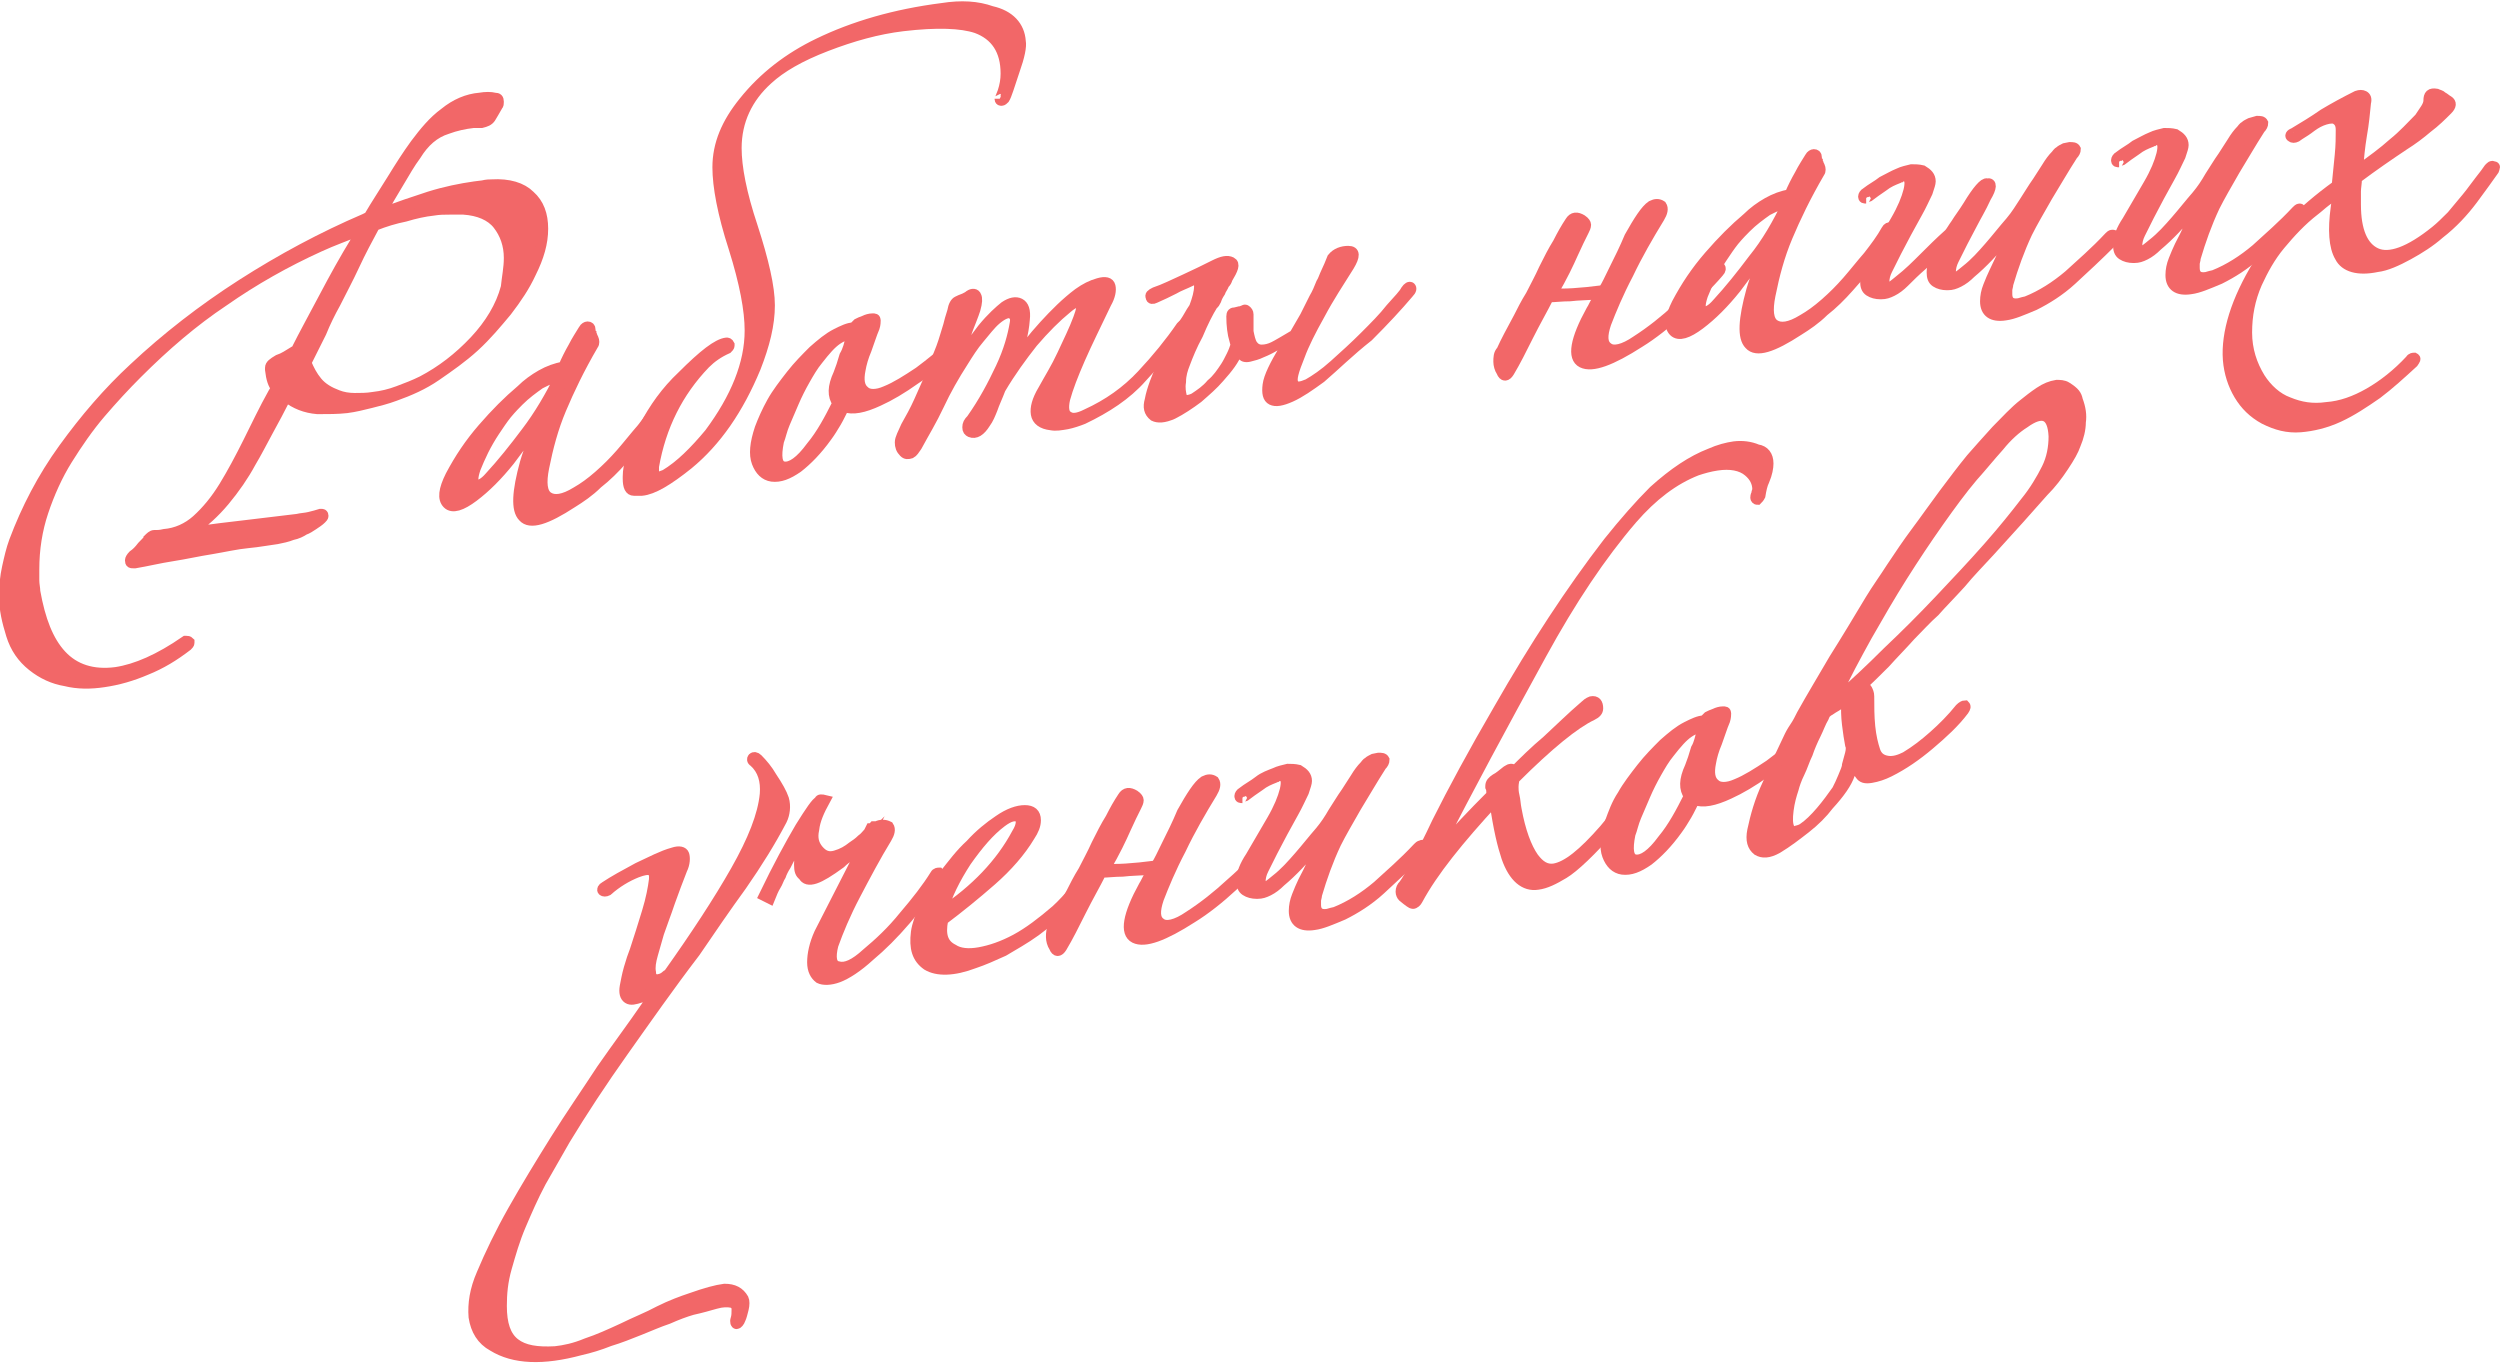 <?xml version="1.0" encoding="UTF-8"?> <!-- Generator: Adobe Illustrator 19.0.1, SVG Export Plug-In . SVG Version: 6.00 Build 0) --> <svg xmlns="http://www.w3.org/2000/svg" xmlns:xlink="http://www.w3.org/1999/xlink" id="Layer_1" x="0px" y="0px" viewBox="0 0 248.1 135.3" style="enable-background:new 0 0 248.1 135.3;" xml:space="preserve"> <style type="text/css"> .st0{fill:#F26768;stroke:#F26768;stroke-miterlimit:10;} .st1{fill:none;} </style> <g> <path class="st0" d="M53.9,22.7c0,1.4-0.4,2.8-1.2,4.4c-0.6,1.3-1.4,2.5-2.4,3.8c-1,1.2-2,2.4-3.2,3.5c-1.2,1.1-2.5,2-3.8,2.9 c-1.3,0.9-2.7,1.5-4.1,2c-0.8,0.3-1.6,0.5-2.4,0.7c-0.8,0.2-1.6,0.4-2.4,0.5c-0.9,0.1-1.8,0.1-2.9,0.1c-1.2-0.1-2.2-0.5-3.1-1.2 c-0.6,1.2-1.2,2.3-1.8,3.4s-1.1,2.1-1.7,3.1c-0.7,1.3-1.6,2.6-2.6,3.8c-1,1.2-2.1,2.2-3.2,2.9c-0.1,0.1-0.2,0.2-0.2,0.2l0.1,0 l0.1,0c1.9-0.3,3.7-0.5,5.4-0.7c1.7-0.2,3.4-0.4,5-0.6c0.4-0.1,0.8-0.1,1.2-0.2c0.4-0.1,0.8-0.2,1.1-0.3l0.1,0c0.1,0,0.2,0,0.2,0.2 c0,0.1-0.1,0.2-0.2,0.3c-0.2,0.2-0.5,0.4-0.8,0.6c-0.3,0.2-0.6,0.4-0.9,0.5c-0.3,0.2-0.7,0.4-1.2,0.5c-0.5,0.2-1,0.3-1.5,0.4 c-0.8,0.1-1.8,0.3-2.9,0.4s-2.4,0.4-3.6,0.6c-1.3,0.2-2.6,0.5-3.9,0.7c-1.3,0.2-2.5,0.5-3.7,0.7l-0.1,0c-0.3,0-0.4,0-0.4-0.3 c0-0.1,0.1-0.3,0.3-0.5c0.3-0.2,0.6-0.5,0.9-0.9c0.3-0.3,0.6-0.6,0.6-0.7c0.2-0.2,0.4-0.4,0.6-0.4l0.2,0c0.1,0,0.4,0,0.8-0.1 c1.2-0.1,2.3-0.6,3.2-1.4c1-0.9,1.9-2,2.7-3.3c0.8-1.3,1.6-2.8,2.4-4.4c0.8-1.6,1.6-3.3,2.5-4.9l0.3-0.5c-0.3-0.3-0.5-0.9-0.6-1.8 c0,0,0-0.1,0-0.1c0,0,0,0,0-0.1c0-0.3,0.3-0.5,0.8-0.8c0.6-0.2,1-0.5,1.5-0.8c0,0,0.1,0,0.1,0c0,0,0.1,0,0.1,0 c0.9-1.8,1.9-3.6,2.9-5.5c1-1.9,2-3.7,3.1-5.5l0.6-1.1c-1.5,0.6-2.9,1.1-4.2,1.7c-3.3,1.5-6.5,3.3-9.5,5.4c-3,2-5.8,4.4-8.6,7.2 c-1.2,1.2-2.4,2.5-3.6,3.9c-1.2,1.4-2.3,3-3.3,4.6c-1,1.6-1.8,3.4-2.4,5.2c-0.6,1.8-0.9,3.7-0.9,5.7c0,0.3,0,0.7,0,1.1 c0,0.4,0.1,0.8,0.1,1.1C4,61.5,4.8,63.6,6.1,65c1.3,1.4,3.1,2,5.4,1.7c2-0.3,4.3-1.3,6.9-3.1l0.1,0c0.1,0,0.2,0,0.3,0.1v0.1 c0,0.1-0.1,0.2-0.2,0.3c-1.3,1-2.6,1.8-4.1,2.4c-1.4,0.6-2.8,1-4.2,1.2c-1.3,0.2-2.6,0.2-3.8-0.1c-1.2-0.2-2.3-0.7-3.3-1.5 c-1-0.8-1.7-1.8-2.1-3.1s-0.7-2.5-0.7-3.9c0-0.9,0.1-1.9,0.3-2.8c0.2-0.9,0.4-1.8,0.7-2.6c1.2-3.2,2.8-6.3,4.9-9.2 c2.1-2.9,4.4-5.6,7-8c3.2-3,6.8-5.8,10.7-8.3c3.9-2.5,8-4.7,12.2-6.5l0.4-0.2c0.7-1.2,1.5-2.4,2.3-3.7c0.8-1.3,1.5-2.4,2.3-3.5 c0.9-1.2,1.8-2.3,2.9-3.1c1.1-0.9,2.3-1.4,3.5-1.5c0.6-0.1,1.1-0.1,1.5,0c0.3,0,0.4,0.1,0.4,0.4c0,0.2,0,0.3-0.1,0.4 c-0.3,0.5-0.5,0.9-0.7,1.2c-0.2,0.3-0.5,0.4-0.9,0.5l-0.2,0L47,12.2c-0.9,0.1-1.8,0.3-2.6,0.6c-1.3,0.4-2.3,1.3-3.1,2.6 c-0.6,0.8-1.1,1.7-1.7,2.7c-0.6,1-1.2,2-1.8,3.1c1.7-0.7,3.3-1.2,4.8-1.7c1.6-0.5,3.1-0.8,4.5-1l0.8-0.1c0.4-0.1,0.7-0.1,0.9-0.1 c1.7-0.1,3,0.3,3.8,1.1C53.5,20.2,53.9,21.3,53.9,22.7z M50.5,25.6c0-1.3-0.4-2.4-1.1-3.3c-0.7-0.9-1.9-1.4-3.4-1.5 c-0.5,0-1,0-1.4,0c-0.5,0-1,0-1.6,0.1c-0.9,0.1-1.8,0.3-2.8,0.6c-1,0.2-2,0.5-3,0.9c-0.7,1.3-1.4,2.6-2,3.9 c-0.6,1.3-1.3,2.6-1.9,3.8c-0.5,0.9-1,1.9-1.4,2.9c-0.5,1-1,2-1.5,3c0.3,0.7,0.6,1.3,1.1,1.9c0.5,0.6,1.2,1,2,1.3 c0.5,0.2,1.1,0.3,1.7,0.3c0.6,0,1.2,0,1.8-0.1c0.9-0.1,1.7-0.3,2.5-0.6c0.8-0.3,1.6-0.6,2.4-1c1.9-1,3.6-2.3,5.2-4 c1.5-1.6,2.6-3.4,3.1-5.3C50.3,27.5,50.5,26.6,50.5,25.6z"></path> <path class="st0" d="M66.1,40.2c-0.6,0.9-1.2,1.7-2,2.7c-0.7,0.9-1.5,1.8-2.3,2.7c-0.8,0.9-1.6,1.7-2.5,2.4 c-0.8,0.8-1.7,1.4-2.5,1.9c-2.6,1.7-4.2,2.2-4.9,1.4c-0.7-0.7-0.6-2.5,0.2-5.4c0.2-0.7,0.5-1.5,0.8-2.3c0.3-0.8,0.7-1.6,1.1-2.6 c-1.1,1.7-2.3,3.2-3.4,4.7c-1.2,1.5-2.4,2.7-3.6,3.6c-1.2,0.9-2.1,1.2-2.6,0.7c-0.5-0.5-0.4-1.4,0.3-2.8c0.9-1.7,1.9-3.2,3.2-4.7 c1.3-1.5,2.5-2.7,3.8-3.8c0.6-0.6,1.3-1.1,2-1.5c0.7-0.4,1.5-0.7,2.2-0.8c0.3-0.7,0.6-1.3,1-2c0.3-0.6,0.7-1.2,1-1.7 c0.1-0.2,0.3-0.3,0.4-0.3c0.2,0,0.3,0.1,0.3,0.3c0,0.2,0,0.3,0.1,0.4c0,0.1,0.1,0.2,0.1,0.3l0.1,0.2c0.1,0.2,0.1,0.5,0,0.6 c-1.4,2.4-2.4,4.5-3.2,6.4s-1.3,3.8-1.7,5.8c-0.3,1.5-0.2,2.5,0.4,2.9c0.6,0.4,1.5,0.3,2.8-0.5c0.7-0.4,1.4-0.9,2.2-1.6 c0.8-0.7,1.5-1.4,2.2-2.2c0.7-0.8,1.4-1.7,2.1-2.5c0.7-0.9,1.3-1.7,1.8-2.6c0.1-0.2,0.3-0.3,0.4-0.2C66.2,39.9,66.2,40,66.1,40.2z M55.6,37.3c-0.6,0.1-1.2,0.4-2,0.8c-0.7,0.5-1.4,1-2.1,1.7c-0.3,0.3-0.7,0.7-1.2,1.3c-0.4,0.5-0.8,1.1-1.2,1.7 c-0.4,0.6-0.8,1.3-1.1,1.9c-0.3,0.6-0.6,1.3-0.8,1.8c-0.3,0.9-0.3,1.4,0,1.6c0.3,0.1,0.8-0.1,1.4-0.8c1.2-1.3,2.4-2.8,3.6-4.4 C53.5,41.2,54.6,39.3,55.6,37.3z"></path> <path class="st0" d="M101.3,4.1c0.1,0.5-0.1,1.5-0.6,2.9c-0.5,1.5-0.8,2.5-1,2.8c-0.1,0.1-0.2,0.2-0.3,0.2c-0.1,0-0.2,0-0.2-0.2 c0,0.1,0.1-0.2,0.3-0.7c0.2-0.6,0.3-1.2,0.3-1.8c0-2.3-1-3.8-2.9-4.5c-1.5-0.5-3.9-0.6-7.3-0.2c-2.5,0.3-5,1-7.6,2 c-2.6,1-4.5,2.1-5.8,3.3c-2,1.8-3.1,4.1-3.1,6.8c0,1.9,0.5,4.5,1.6,7.8c1.1,3.4,1.7,6,1.7,7.8c0,1.9-0.5,3.9-1.4,6.2 c-1.7,4.1-3.9,7.3-6.7,9.6c-2,1.6-3.5,2.5-4.6,2.6c-0.2,0-0.4,0-0.8,0c-0.4,0-0.6-0.4-0.6-1.2v-0.2c0-1.2,0.5-2.8,1.6-4.9 c1-1.9,2.2-3.6,3.8-5.1c2.1-2.1,3.5-3.2,4.4-3.3c0.1,0,0.2,0,0.3,0.2v0.1c0,0.1-0.1,0.2-0.2,0.3c-0.9,0.4-1.6,0.9-2.2,1.5 c-2.7,2.8-4.4,6.2-5.1,10.2v0.4c0,0.5,0.2,0.7,0.5,0.6c0.1,0,0.3-0.1,0.6-0.2c1.5-0.9,2.9-2.3,4.4-4.1c2.6-3.5,4-6.9,4-10.2 c0-2-0.5-4.7-1.6-8.2c-1.1-3.4-1.6-6.1-1.6-8c0-2.3,0.9-4.4,2.6-6.5c2-2.5,4.5-4.4,7.4-5.8c3.5-1.7,7.6-2.9,12.3-3.5 c1.9-0.3,3.5-0.2,4.9,0.3C100.2,1.5,101.2,2.6,101.3,4.1z"></path> <path class="st0" d="M94.3,34.9c-0.9,0.9-2,1.8-3.4,2.7c-1.4,1-2.6,1.7-3.7,2.2c-1.5,0.7-2.6,0.9-3.4,0.6c-0.3,0.5-0.5,1-0.8,1.5 c-0.3,0.5-0.6,1-0.9,1.4c-1,1.4-2,2.4-2.9,3.1c-1,0.7-1.8,1-2.6,0.9c-0.7-0.1-1.2-0.6-1.5-1.4c-0.3-0.8-0.2-1.9,0.3-3.4 c0.3-0.8,0.7-1.7,1.2-2.6c0.5-0.9,1.2-1.8,1.9-2.7c0.7-0.9,1.5-1.7,2.2-2.4c0.8-0.7,1.5-1.3,2.3-1.7c0.6-0.3,1.2-0.6,1.7-0.6 c0.1-0.1,0.2-0.2,0.2-0.2c0.1-0.1,0.1-0.1,0.2-0.2c0.2-0.1,0.4-0.2,0.7-0.3c0.2-0.1,0.5-0.2,0.8-0.2c0.2,0,0.3,0,0.3,0.2 c0,0.1,0,0.4-0.1,0.7c-0.3,0.7-0.5,1.4-0.8,2.2c-0.3,0.7-0.5,1.4-0.6,2c-0.2,1-0.1,1.7,0.4,2.1c0.4,0.4,1.2,0.4,2.1,0 c1-0.4,2.1-1.1,3.3-1.9c1.2-0.9,2.2-1.7,3-2.5c0.2-0.2,0.4-0.3,0.4-0.1C94.5,34.6,94.5,34.7,94.3,34.9z M84.4,33.5 c-0.3-0.3-0.7-0.2-1.3,0.2c-0.6,0.4-1.2,1.1-1.9,2c-0.5,0.6-0.9,1.3-1.3,2c-0.4,0.7-0.8,1.5-1.1,2.2c-0.3,0.7-0.6,1.4-0.9,2.1 c-0.3,0.7-0.4,1.3-0.6,1.8c-0.3,1.5-0.2,2.4,0.5,2.5c0.7,0.1,1.6-0.5,2.7-2c1-1.2,1.8-2.7,2.6-4.3c-0.5-0.7-0.5-1.6,0.1-2.9 c0.2-0.5,0.4-1.1,0.6-1.8C84.1,34.8,84.3,34.1,84.4,33.5z"></path> <path class="st0" d="M117.4,32.6c-1.2,1.6-2.6,3.3-4.1,4.9c-1.5,1.7-3.5,3-5.8,4.1c-0.5,0.2-1.1,0.4-1.6,0.5 c-0.6,0.1-1.1,0.2-1.6,0.1c-0.9-0.1-1.4-0.5-1.5-1.1c-0.1-0.6,0.1-1.4,0.7-2.4c0.6-1.1,1.3-2.2,1.9-3.5c0.6-1.3,1.2-2.5,1.6-3.6 c0.3-0.8,0.4-1.3,0.2-1.5c-0.2-0.2-0.6-0.1-1.3,0.5c-1.1,0.9-2.2,2-3.4,3.4c-1.1,1.4-2.2,2.9-3.2,4.6c-0.3,0.8-0.6,1.4-0.8,2 c-0.2,0.5-0.4,1-0.7,1.4c-0.5,0.8-1,1.1-1.5,0.9c-0.2-0.1-0.3-0.2-0.3-0.5c0-0.3,0.1-0.5,0.4-0.8c1.2-1.7,2.1-3.4,2.9-5.1 c0.8-1.7,1.2-3.2,1.4-4.4c0.1-0.5,0-0.8-0.4-1c-0.3-0.1-0.8,0.1-1.4,0.6c-0.6,0.5-1.1,1.2-1.7,1.9c-0.6,0.7-1.1,1.5-1.6,2.3 c-0.9,1.4-1.7,2.8-2.4,4.3c-0.7,1.5-1.5,2.8-2.2,4.1c-0.2,0.3-0.4,0.6-0.6,0.7c-0.3,0.1-0.5,0.1-0.7-0.1c-0.3-0.3-0.4-0.6-0.4-1 c0-0.4,0.3-0.9,0.6-1.6c0.4-0.7,0.9-1.6,1.3-2.5c0.4-0.9,0.8-1.8,1.2-2.7c0.3-0.9,0.7-1.8,1-2.6c0.3-0.8,0.5-1.6,0.7-2.2 c0.1-0.4,0.2-0.8,0.4-1.4c0.1-0.6,0.3-0.9,0.5-1c0.2-0.1,0.4-0.2,0.7-0.3c0.2-0.1,0.4-0.2,0.5-0.3c0.3-0.2,0.6-0.2,0.7,0.1 c0.1,0.2,0.1,0.6-0.1,1.3c-0.1,0.3-0.2,0.6-0.4,1.1c-0.2,0.5-0.4,1-0.6,1.6c-0.2,0.6-0.4,1.1-0.6,1.7c-0.2,0.6-0.4,1.1-0.6,1.6 c1-1.6,2-2.9,2.9-4.1c0.9-1.1,1.7-1.8,2.2-2.2c0.6-0.4,1.1-0.5,1.5-0.3c0.4,0.2,0.6,0.7,0.5,1.6c-0.1,1.4-0.5,2.9-1.2,4.5 c1-1.4,2-2.7,3.1-3.9c1.1-1.2,2.2-2.3,3.4-3.2c0.7-0.5,1.3-0.8,2-1c0.7-0.2,1.1-0.1,1.2,0.3c0.1,0.4,0,1-0.4,1.7 c-1,2.1-1.9,3.9-2.6,5.5c-0.7,1.6-1.2,2.9-1.5,4c-0.2,0.9-0.1,1.5,0.3,1.7c0.4,0.3,1,0.2,1.8-0.2c2.2-1,4-2.3,5.5-3.9 c1.5-1.6,2.8-3.2,3.9-4.8c0.2-0.2,0.3-0.3,0.4-0.2C117.6,32.2,117.6,32.4,117.4,32.6z"></path> <path class="st0" d="M131.1,37.5c-1.1,0.8-2.1,1.5-3,1.9c-0.9,0.4-1.5,0.5-1.9,0.3s-0.5-0.7-0.4-1.5c0.1-0.8,0.7-2,1.6-3.5 c0.1-0.2,0.2-0.4,0.3-0.6c0.1-0.2,0.2-0.4,0.3-0.6c-0.5,0.3-0.9,0.5-1.4,0.8c-0.5,0.3-0.9,0.5-1.4,0.7c-0.4,0.2-0.8,0.3-1.2,0.4 c-0.4,0.1-0.7,0-0.7-0.2l-0.3-0.2c-0.1-0.1-0.1-0.1-0.2-0.1c-0.3,0.8-0.9,1.6-1.8,2.6c-0.6,0.7-1.3,1.3-2.1,2 c-0.8,0.6-1.7,1.2-2.5,1.6c-0.9,0.4-1.5,0.4-1.9,0.2c-0.5-0.4-0.6-0.9-0.4-1.6c0.2-1.1,0.7-2.3,1.3-3.7c0.7-1.4,1.4-2.7,2.1-3.9 c0.2-0.3,0.4-0.6,0.5-0.8c0.1-0.2,0.3-0.5,0.5-0.8c0.3-0.8,0.5-1.5,0.5-2.1s-0.3-0.8-0.8-0.5c-0.6,0.3-1.2,0.5-1.7,0.8 c-0.6,0.3-1.2,0.6-1.9,0.9c-0.2,0.1-0.4,0.1-0.4-0.1c-0.1-0.2,0-0.3,0.4-0.5c0.9-0.3,1.9-0.8,3-1.3c1.1-0.5,2.1-1,2.9-1.4 c0.8-0.4,1.3-0.5,1.7-0.3c0.4,0.2,0.2,0.7-0.4,1.7c0,0.1-0.1,0.3-0.3,0.5c-0.1,0.3-0.3,0.5-0.4,0.8c-0.2,0.3-0.3,0.5-0.4,0.8 c-0.1,0.2-0.2,0.4-0.3,0.4c-0.5,0.8-1,1.8-1.5,3c-0.6,1.1-1,2.1-1.3,2.9c-0.2,0.5-0.4,1.1-0.4,1.8c-0.1,0.6,0,1.1,0.1,1.5 c0.1,0.2,0.2,0.3,0.5,0.3c0.2,0,0.5-0.1,0.7-0.2c0.6-0.4,1.2-0.8,1.7-1.4c0.6-0.5,1-1.1,1.4-1.7c0.2-0.3,0.4-0.7,0.6-1.1 c0.2-0.4,0.3-0.7,0.4-1c0,0,0-0.1,0-0.1c0,0,0-0.1,0-0.1V34c0-0.1,0-0.2-0.1-0.2c-0.2-0.7-0.3-1.5-0.3-2.4c0-0.3,0.1-0.4,0.4-0.4 l0.4-0.1c0.2,0,0.3-0.1,0.4-0.1c0.1-0.1,0.2-0.1,0.3,0c0.1,0.1,0.2,0.2,0.2,0.4c0,0.6,0,1.2,0,1.7c0.1,0.5,0.2,1,0.4,1.3 c0.2,0.3,0.5,0.5,0.9,0.5c0.4,0,0.8-0.1,1.2-0.3c0.8-0.4,1.4-0.8,2-1.1l1.1-1.9c0.3-0.6,0.6-1.2,0.9-1.8c0.3-0.5,0.5-1,0.7-1.5 c0.2-0.3,0.3-0.7,0.5-1.1c0.2-0.4,0.4-0.9,0.6-1.4c0.4-0.5,1-0.7,1.6-0.7c0.7,0,0.7,0.5,0.1,1.5c-1,1.6-2,3.1-2.9,4.8 c-0.9,1.6-1.6,3-2,4.1c-0.6,1.5-0.9,2.4-0.6,2.8c0.2,0.4,0.7,0.3,1.4,0c0.7-0.4,1.6-1,2.6-1.9c1-0.9,2-1.8,3-2.8 c1-1,1.9-1.9,2.6-2.8c0.8-0.9,1.3-1.4,1.5-1.8c0.2-0.3,0.4-0.4,0.5-0.3c0.1,0.1,0.1,0.3-0.2,0.6c-1.1,1.3-2.4,2.7-4,4.3 C133.9,34.9,132.5,36.3,131.1,37.5z"></path> <path class="st0" d="M158.8,29.2c-1.2,0.1-2.2,0.1-3,0.2c-0.8,0-1.5,0.1-2.1,0.1c-0.6,1.2-1.3,2.4-2,3.8c-0.7,1.4-1.3,2.6-1.9,3.6 c-0.3,0.5-0.6,0.5-0.8,0c-0.2-0.3-0.3-0.7-0.3-1c0-0.4,0-0.8,0.3-1.1c0.4-0.9,1-2,1.7-3.3c0.3-0.6,0.7-1.4,1.2-2.2 c0.4-0.8,0.9-1.7,1.3-2.6c0.5-1,0.9-1.8,1.4-2.6c0.4-0.8,0.8-1.5,1.2-2.1c0.3-0.5,0.7-0.5,1.2-0.2c0.3,0.2,0.4,0.4,0.4,0.5 c0,0.2-0.1,0.4-0.2,0.6c-0.3,0.6-0.7,1.4-1.1,2.3c-0.4,0.9-1,2.2-2,3.9c1,0.1,2.7,0,5-0.3c0.3-0.4,0.6-1.1,1.1-2.1 c0.5-1,1-2,1.5-3.2c0.9-1.6,1.6-2.7,2.2-3.1c0.4-0.2,0.7-0.2,1,0c0.2,0.3,0.1,0.7-0.2,1.2c-1.1,1.8-2.2,3.7-3.1,5.6 c-1,1.9-1.7,3.6-2.2,4.9c-0.4,1.2-0.4,2,0.2,2.4c0.5,0.4,1.5,0.2,2.8-0.7c1.4-0.9,2.8-2,4.2-3.3c1.5-1.3,2.7-2.6,3.7-3.8 c0.2-0.2,0.3-0.2,0.4-0.2c0.1,0.1,0.1,0.3-0.1,0.5c-1.1,1.3-2.4,2.5-3.8,3.8c-1.4,1.3-2.8,2.4-4.1,3.2c-2.8,1.8-4.7,2.5-5.7,2 c-1-0.5-0.7-2.3,0.9-5.2c0.2-0.3,0.3-0.6,0.5-0.9C158.5,29.6,158.7,29.4,158.8,29.2z"></path> <path class="st0" d="M187.8,23.1c-0.6,0.9-1.2,1.7-2,2.7c-0.7,0.9-1.5,1.8-2.3,2.7c-0.8,0.9-1.6,1.7-2.5,2.4 c-0.8,0.8-1.7,1.4-2.5,1.9c-2.6,1.7-4.2,2.2-4.9,1.4c-0.7-0.7-0.6-2.5,0.2-5.4c0.2-0.7,0.5-1.5,0.8-2.3c0.3-0.8,0.7-1.6,1.1-2.6 c-1.1,1.7-2.3,3.2-3.4,4.7c-1.2,1.5-2.4,2.7-3.6,3.6c-1.2,0.9-2.1,1.2-2.6,0.7c-0.5-0.5-0.4-1.4,0.3-2.8c0.9-1.7,1.9-3.2,3.2-4.7 c1.3-1.5,2.5-2.7,3.8-3.8c0.6-0.6,1.3-1.1,2-1.5c0.7-0.4,1.5-0.7,2.2-0.8c0.3-0.7,0.6-1.3,1-2c0.3-0.6,0.7-1.2,1-1.7 c0.1-0.2,0.3-0.3,0.4-0.3c0.2,0,0.3,0.1,0.3,0.3c0,0.2,0,0.3,0.1,0.4c0,0.1,0.1,0.2,0.1,0.3l0.1,0.2c0.1,0.2,0.1,0.5,0,0.6 c-1.4,2.4-2.4,4.5-3.2,6.4c-0.8,1.9-1.3,3.8-1.7,5.8c-0.3,1.5-0.2,2.5,0.4,2.9c0.6,0.4,1.5,0.3,2.8-0.5c0.7-0.4,1.4-0.9,2.2-1.6 c0.8-0.7,1.5-1.4,2.2-2.2c0.7-0.8,1.4-1.7,2.1-2.5c0.7-0.9,1.3-1.7,1.8-2.6c0.1-0.2,0.3-0.3,0.4-0.2 C187.9,22.8,187.9,22.9,187.8,23.1z M177.4,20.1c-0.6,0.1-1.2,0.4-2,0.8c-0.7,0.5-1.4,1-2.1,1.7c-0.3,0.3-0.7,0.7-1.2,1.3 c-0.4,0.5-0.8,1.1-1.2,1.7c-0.4,0.6-0.8,1.3-1.1,1.9c-0.3,0.6-0.6,1.3-0.8,1.8c-0.3,0.9-0.3,1.4,0,1.6c0.3,0.1,0.8-0.1,1.4-0.8 c1.2-1.3,2.4-2.8,3.6-4.4C175.3,24.1,176.4,22.2,177.4,20.1z"></path> <path class="st0" d="M197.2,18.2c0.5-0.1,0.5,0.4-0.1,1.4c-0.5,1.1-1,1.9-1.3,2.5c-0.3,0.6-0.7,1.3-1,1.9c-0.3,0.6-0.6,1.2-0.9,1.8 c-0.2,0.4-0.3,0.8-0.3,1.2c0,0.3,0.1,0.5,0.4,0.5c0.3,0,0.6-0.3,1.1-0.7c0.9-0.7,1.6-1.5,2.3-2.3c0.7-0.8,1.4-1.7,2.1-2.5 c0.6-0.7,1-1.4,1.4-2c0.4-0.6,0.8-1.3,1.3-2c0.3-0.5,0.6-0.9,0.9-1.4c0.3-0.5,0.6-0.9,0.9-1.2c0.1-0.1,0.2-0.3,0.4-0.4 c0.1-0.1,0.3-0.2,0.5-0.3l0.5-0.1c0.3,0,0.5,0,0.6,0.2c0,0.2-0.1,0.4-0.3,0.6c-0.9,1.4-1.7,2.8-2.5,4.1c-0.8,1.4-1.5,2.6-2,3.6 c-0.8,1.7-1.4,3.4-1.9,5.1c0,0.2-0.1,0.4-0.1,0.6c0,0.2,0,0.3,0,0.4c0,0.7,0.4,1,1.1,0.9c0.1,0,0.3-0.1,0.8-0.2 c1.5-0.6,2.9-1.5,4.2-2.6c1.2-1.1,2.6-2.3,4-3.8c0.1-0.1,0.2-0.2,0.3-0.2c0.2,0,0.3,0,0.3,0.2s-0.1,0.3-0.2,0.4 c-1.5,1.5-2.9,2.8-4.1,3.9c-1.2,1.1-2.5,1.9-3.7,2.5c-1.2,0.5-2.1,0.9-2.9,1c-1.3,0.2-2-0.3-2-1.4c0-0.5,0.1-1,0.3-1.5 c0.2-0.5,0.4-1,0.6-1.4c0.3-0.6,0.6-1.3,0.9-1.9c0.3-0.6,0.5-1.1,0.7-1.4c0-0.1,0-0.1,0-0.2c0,0,0-0.1,0-0.1c0-0.1,0-0.1-0.1-0.1 c-0.1,0-0.3,0.1-0.4,0.3c-1.1,1.3-2.2,2.5-3.4,3.5c-0.4,0.4-0.8,0.7-1.2,0.9s-0.7,0.3-1.1,0.3l-0.1,0c-0.4,0-0.8-0.1-1.1-0.3 c-0.3-0.2-0.4-0.5-0.4-1V27c0-0.6,0.3-1.4,0.9-2.3c0.2-0.2,0.3-0.4,0.4-0.6c-0.8,0.8-1.5,1.6-2.2,2.2c-0.7,0.6-1.3,1.2-1.8,1.7 c-0.4,0.4-0.8,0.7-1.2,0.9c-0.4,0.2-0.7,0.3-1.1,0.3l-0.1,0c-0.4,0-0.8-0.1-1.1-0.3c-0.3-0.2-0.4-0.5-0.4-1v-0.1 c0-0.6,0.3-1.4,0.9-2.3c0.7-1.2,1.4-2.4,2.1-3.6c0.7-1.2,1.1-2.2,1.3-3c0.1-0.4,0.1-0.7,0.1-0.7c0-0.5-0.2-0.7-0.7-0.7 c-0.1,0-0.1,0-0.2,0.1c0,0-0.1,0-0.2,0.1c-0.5,0.2-1,0.4-1.5,0.8c-0.6,0.4-1,0.7-1.4,1c-0.3,0.1-0.4,0.2-0.3,0.2 c-0.2,0-0.3,0-0.3-0.2c0-0.1,0.1-0.3,0.3-0.4c0.5-0.4,1.1-0.7,1.6-1.1c0.6-0.3,1.1-0.6,1.6-0.8c0.4-0.2,0.9-0.3,1.3-0.4 c0.3,0,0.7,0,1.1,0.1c0.5,0.3,0.8,0.6,0.8,1.1c0,0.2-0.1,0.5-0.3,1.1c-0.3,0.6-0.6,1.3-1,2c-0.4,0.7-0.7,1.3-1.1,2 c-0.3,0.6-0.7,1.3-1,1.9c-0.3,0.6-0.6,1.2-0.9,1.8c-0.2,0.4-0.3,0.8-0.3,1.2c0,0.3,0.1,0.5,0.4,0.5c0.3,0,0.6-0.3,1.1-0.7 c0.9-0.7,1.7-1.5,2.4-2.2c0.8-0.8,1.6-1.6,2.5-2.4c0.2-0.2,0.4-0.6,0.7-1c0.3-0.5,0.7-1,1.2-1.8C196.2,18.9,196.9,18.1,197.2,18.2z "></path> <path class="st0" d="M228.3,20.9c0,0.1-0.1,0.3-0.2,0.4c-1.5,1.5-2.9,2.8-4.1,3.9c-1.2,1.1-2.5,1.9-3.7,2.5c-1.2,0.5-2.1,0.9-2.9,1 c-1.3,0.2-2-0.3-2-1.4c0-0.5,0.1-1,0.3-1.5c0.2-0.5,0.4-1,0.6-1.4c0.3-0.6,0.7-1.3,0.9-1.9c0.3-0.6,0.5-1.1,0.7-1.4 c0-0.1,0-0.1,0-0.2c0,0,0-0.1,0-0.1c0-0.1,0-0.1-0.1-0.1c-0.1,0-0.2,0.1-0.3,0.2c-1.1,1.3-2.2,2.5-3.4,3.5 c-0.4,0.4-0.8,0.7-1.2,0.9c-0.4,0.2-0.7,0.3-1.1,0.3l-0.1,0c-0.4,0-0.8-0.1-1.1-0.3c-0.3-0.2-0.4-0.5-0.4-1v-0.1 c0-0.6,0.3-1.4,0.9-2.3c0.7-1.2,1.4-2.4,2.1-3.6c0.7-1.2,1.1-2.2,1.3-3c0.1-0.4,0.1-0.7,0.1-0.7c0-0.5-0.2-0.7-0.7-0.7 c-0.1,0-0.1,0-0.2,0.1c0,0-0.1,0-0.2,0.1c-0.5,0.2-1,0.4-1.5,0.8c-0.6,0.4-1,0.7-1.4,1c-0.3,0.1-0.4,0.2-0.3,0.2 c-0.2,0-0.3,0-0.3-0.2c0-0.1,0.1-0.3,0.3-0.4c0.5-0.4,1.1-0.7,1.6-1.1c0.6-0.3,1.1-0.6,1.6-0.8c0.4-0.2,0.9-0.3,1.3-0.4 c0.3,0,0.7,0,1.1,0.1c0.5,0.3,0.8,0.6,0.8,1.1c0,0.2-0.1,0.5-0.3,1.1c-0.3,0.6-0.6,1.3-1,2c-0.4,0.7-0.7,1.3-1.1,2 c-0.3,0.6-0.7,1.3-1,1.9s-0.6,1.2-0.9,1.8c-0.2,0.4-0.3,0.8-0.3,1.2c0,0.3,0.1,0.5,0.4,0.5c0.3,0,0.6-0.3,1.1-0.7 c0.9-0.7,1.6-1.5,2.3-2.3c0.7-0.8,1.4-1.7,2.1-2.5c0.5-0.6,0.9-1.2,1.3-1.9c0.4-0.6,0.8-1.3,1.3-2c0.3-0.5,0.6-0.9,0.9-1.4 c0.3-0.5,0.6-0.9,0.9-1.2c0.1-0.1,0.2-0.3,0.4-0.4c0.1-0.1,0.3-0.2,0.5-0.3L224,12c0.3,0,0.5,0,0.6,0.2c0,0.2-0.1,0.4-0.3,0.6 c-0.9,1.4-1.7,2.8-2.5,4.1c-0.8,1.4-1.5,2.6-2,3.6c-0.8,1.7-1.4,3.4-1.9,5.1c0,0.2-0.1,0.4-0.1,0.6c0,0.2,0,0.3,0,0.4 c0,0.7,0.4,1,1.1,0.9c0.1,0,0.3-0.1,0.8-0.2c1.5-0.6,2.9-1.5,4.2-2.6c1.2-1.1,2.6-2.3,4-3.8c0.1-0.1,0.2-0.2,0.3-0.2 C228.3,20.7,228.3,20.7,228.3,20.9z"></path> <path class="st0" d="M247.5,16.9c-0.5,0.7-1.2,1.7-2.1,2.9c-0.9,1.2-2,2.4-3.3,3.4c-0.9,0.8-2,1.5-3.1,2.1 c-1.1,0.6-2.2,1.1-3.1,1.2c-1.9,0.4-3.2,0-3.7-1c-0.6-1-0.7-2.7-0.4-4.9c0-0.2,0.1-0.4,0.1-0.7c0-0.2,0.1-0.5,0.1-0.8 c-0.4,0.3-0.8,0.6-1.2,0.9c-0.4,0.3-0.7,0.6-1.1,0.9c-1.3,1-2.4,2.2-3.4,3.4c-1,1.2-1.7,2.5-2.3,3.8c-0.7,1.6-1,3.2-1,4.9 c0,1.7,0.5,3.2,1.3,4.5c0.7,1.1,1.7,2,2.8,2.4c1.2,0.5,2.4,0.7,3.8,0.5c1.4-0.1,2.8-0.6,4.2-1.4c1.4-0.8,2.8-1.9,4.1-3.3 c0.1-0.2,0.3-0.2,0.4-0.2c0.2,0.1,0.1,0.2-0.1,0.5c-1.2,1.1-2.4,2.2-3.6,3.1c-1.3,0.9-2.5,1.7-3.8,2.3c-1.3,0.6-2.6,0.9-3.8,1 c-1.3,0.1-2.4-0.2-3.6-0.8c-1.1-0.6-1.9-1.4-2.5-2.4c-0.6-1-1-2.2-1.1-3.5c-0.1-1.3,0.1-2.8,0.6-4.4c0.5-1.6,1.3-3.3,2.4-5.1 c0.8-1.3,1.9-2.6,3.2-3.9c1.3-1.3,2.8-2.6,4.6-3.9c0.1-1,0.2-2,0.3-3c0.1-1,0.1-1.8,0.1-2.5c0-0.6-0.2-0.9-0.6-1.1 c-0.3-0.1-0.8,0-1.3,0.2c-0.5,0.2-0.9,0.5-1.3,0.8c-0.4,0.3-0.8,0.5-1.2,0.8c-0.2,0.1-0.4,0.1-0.5,0c-0.2-0.1-0.1-0.3,0.2-0.4 c1-0.6,2-1.2,3-1.9c1-0.6,2.1-1.2,3.3-1.8c0.3-0.1,0.5-0.1,0.7,0c0.2,0.1,0.3,0.3,0.2,0.7c-0.1,1-0.2,2.1-0.4,3.2 c-0.2,1.2-0.3,2.3-0.4,3.5c1.4-1,2.5-1.8,3.5-2.7c1-0.8,1.8-1.7,2.6-2.5c0.2-0.3,0.4-0.6,0.6-0.9c0.2-0.3,0.3-0.6,0.3-0.8 c0-0.6,0.2-0.8,0.8-0.7c0.2,0.1,0.4,0.1,0.6,0.3c0.2,0.1,0.4,0.3,0.6,0.4c0.3,0.2,0.3,0.5-0.1,0.9c-0.6,0.6-1.2,1.2-2,1.8 c-0.7,0.6-1.5,1.2-2.3,1.7c-1.5,1-3.1,2.1-4.7,3.3c0,0.5-0.1,0.9-0.1,1.3c0,0.4,0,0.8,0,1.3c0,2.6,0.7,4.2,2,4.8 c1.3,0.6,3.3-0.1,5.9-2.2c0.5-0.4,1-0.9,1.6-1.5c0.5-0.6,1-1.2,1.5-1.8c0.5-0.6,0.9-1.2,1.3-1.7c0.4-0.5,0.7-0.9,0.9-1.2 c0.2-0.2,0.3-0.3,0.4-0.2C247.7,16.5,247.6,16.6,247.5,16.9z"></path> <path class="st0" d="M77.8,79.3c0.2,0.7,0.1,1.5-0.2,2.1c-1.1,2.1-2.4,4.2-4,6.5c-1.6,2.2-3.1,4.4-4.6,6.6 c-2.6,3.4-4.9,6.7-7.1,9.8c-2.2,3.1-4.1,6-5.8,8.8c-0.8,1.4-1.6,2.8-2.4,4.2c-0.8,1.5-1.4,2.9-2,4.3c-0.6,1.4-1,2.8-1.4,4.2 c-0.4,1.4-0.5,2.6-0.5,3.8c0,1.8,0.4,3,1.3,3.7s2.2,0.9,4,0.8c0.9-0.1,1.9-0.3,3.1-0.8c1.2-0.4,2.3-0.9,3.6-1.5 c1.2-0.6,2.5-1.1,3.6-1.7c1.2-0.6,2.3-1,3.2-1.3c1.4-0.5,2.5-0.8,3.3-0.9c0.9,0,1.5,0.3,1.9,1c0.1,0.2,0.1,0.6,0,1 c-0.1,0.4-0.2,0.8-0.3,1c-0.1,0.3-0.3,0.5-0.4,0.5s-0.2-0.2-0.1-0.5c0.1-0.3,0.1-0.6,0.1-1c0-0.3-0.2-0.5-0.4-0.6 c-0.5-0.1-1-0.1-1.7,0.1c-0.7,0.2-1.4,0.4-2.3,0.6c-0.7,0.2-1.5,0.5-2.4,0.9c-0.9,0.3-1.8,0.7-2.8,1.1c-1,0.4-2,0.8-3,1.1 c-1,0.4-2,0.7-2.9,0.9c-3.7,1-6.6,0.9-8.7-0.4c-1.1-0.6-1.7-1.6-1.9-2.9c-0.1-1.3,0.1-2.7,0.8-4.3c0.8-1.9,1.8-4,3.1-6.3 c1.3-2.3,2.7-4.6,4.2-7c1.5-2.4,3.1-4.7,4.6-7c1.6-2.3,3.1-4.3,4.4-6.2c0.2-0.3,0.4-0.6,0.6-0.9c0.2-0.3,0.4-0.6,0.6-0.9 c-0.3,0.2-0.5,0.4-0.8,0.5c-0.3,0.1-0.6,0.3-0.9,0.4c-0.6,0.2-1,0.3-1.3,0.1c-0.3-0.2-0.4-0.6-0.3-1.2c0.1-0.5,0.2-1.1,0.4-1.8 c0.2-0.7,0.4-1.3,0.6-1.8c0.4-1.2,0.8-2.5,1.2-3.8c0.4-1.3,0.6-2.4,0.7-3.2c0.1-1-0.4-1.2-1.7-0.7c-1,0.4-2,1-2.9,1.8 c-0.2,0.1-0.4,0.1-0.5,0c-0.1-0.1,0-0.3,0.2-0.4c0.9-0.6,2-1.2,3.3-1.9c1.3-0.6,2.4-1.2,3.5-1.5c0.6-0.2,1-0.1,1.1,0.2 c0.1,0.3,0.1,0.9-0.2,1.5c-0.4,1-0.8,2.1-1.2,3.2c-0.4,1.2-0.8,2.2-1.1,3.1c-0.2,0.7-0.4,1.4-0.6,2.1c-0.2,0.7-0.3,1.3-0.2,1.8 c0,0.4,0.2,0.6,0.5,0.7c0.3,0,0.7-0.1,1-0.4c0,0,0.1-0.1,0.2-0.1c2.7-3.8,5-7.3,6.7-10.3c1.7-3,2.7-5.5,2.9-7.6 c0.1-1.3-0.2-2.4-1.1-3.2c-0.2-0.1-0.2-0.3-0.1-0.4c0.1-0.1,0.3-0.1,0.5,0.1c0.5,0.5,1,1.1,1.4,1.8C77.2,78,77.6,78.7,77.8,79.3z"></path> <path class="st0" d="M75.8,88.9c1.4-2.9,2.6-5.1,3.6-6.8c1-1.6,1.6-2.5,1.9-2.6c0-0.2,0.2-0.2,0.6-0.1c-0.6,1.1-1,2-1.1,2.9 c-0.2,0.9,0,1.5,0.4,2c0.5,0.6,1,0.8,1.7,0.6c0.7-0.2,1.2-0.5,1.7-0.9c0.3-0.2,0.6-0.4,0.9-0.7c0.3-0.2,0.5-0.5,0.7-0.7l0.2-0.4 c0,0,0.1,0,0.1,0c0,0,0.1,0,0.1,0c0,0,0-0.1,0.1-0.2c0,0,0.1,0,0.3,0c0.4-0.2,0.8-0.2,1.2,0c0.2,0.3,0.1,0.7-0.2,1.2 c-1.1,1.8-2.1,3.7-3.1,5.6c-1,1.9-1.7,3.6-2.2,5c-0.3,1.2-0.2,2,0.5,2.1c0.7,0.2,1.6-0.2,2.8-1.3c1.2-1,2.5-2.2,3.7-3.7 c1.2-1.4,2.3-2.8,3.1-4.1c0.1-0.2,0.3-0.2,0.4-0.2c0.1,0.1,0.1,0.2-0.1,0.5c-0.9,1.4-2,2.8-3.2,4.2c-1.2,1.4-2.4,2.6-3.6,3.6 c-1.2,1.1-2.3,1.8-3.1,2.1c-0.8,0.3-1.5,0.3-1.9,0.1c-0.4-0.3-0.7-0.8-0.7-1.6c0-0.8,0.2-1.8,0.7-2.9l4.6-9c-0.3,0.3-0.7,0.6-1.2,1 c-0.4,0.4-0.9,0.7-1.3,1.1c-1.1,0.8-1.9,1.3-2.5,1.5c-0.6,0.2-1,0.1-1.2-0.3c-0.3-0.2-0.4-0.5-0.4-1.1c0-0.6,0.1-1,0.2-1.4 c0.1-0.4,0-0.5-0.2-0.4c-0.2,0.1-0.4,0.3-0.6,0.6c-0.3,0.5-0.5,0.9-0.7,1.3c-0.2,0.3-0.4,0.7-0.5,1c-0.2,0.3-0.3,0.7-0.5,1 c-0.2,0.3-0.4,0.8-0.6,1.3L75.8,88.9z"></path> <path class="st0" d="M108.5,86.2c-0.7,1.3-1.6,2.5-2.6,3.5c-1,1-2,1.9-3.1,2.7c-1.1,0.8-2.2,1.4-3.2,2c-1.1,0.5-2,0.9-2.9,1.2 c-2.1,0.8-3.7,0.8-4.7,0.2c-1-0.7-1.3-1.7-1.1-3.3c0.1-0.7,0.4-1.6,0.9-2.6c0.5-1,1.1-2.1,1.9-3.1c0.8-1,1.6-2.1,2.6-3 c0.9-1,1.9-1.8,2.8-2.4c1-0.7,1.9-1,2.6-1c0.7,0,1.1,0.3,1.1,1c0,0.5-0.2,1-0.6,1.6c-0.9,1.5-2.2,3-3.8,4.4 c-1.6,1.4-3.2,2.7-4.8,3.9c-0.3,1.5,0,2.4,1,2.9c0.6,0.4,1.5,0.5,2.6,0.3c1.1-0.2,2.3-0.6,3.6-1.3c1.3-0.7,2.6-1.7,4-2.9 c1.3-1.2,2.5-2.7,3.6-4.4c0.2-0.2,0.3-0.3,0.3-0.1C108.6,85.9,108.6,86,108.5,86.2z M100.9,82.7c0.5-0.8,0.5-1.4,0.2-1.6 c-0.4-0.2-0.9-0.1-1.7,0.5c-1.2,0.9-2.3,2.2-3.5,3.9c-1.1,1.7-1.9,3.3-2.4,5C96.8,88.3,99.3,85.7,100.9,82.7z"></path> <path class="st0" d="M114.4,86.3c-1.2,0.1-2.2,0.1-3,0.2c-0.8,0-1.5,0.1-2.1,0.1c-0.6,1.2-1.3,2.4-2,3.8c-0.7,1.4-1.3,2.6-1.9,3.6 c-0.3,0.5-0.6,0.5-0.8,0c-0.2-0.3-0.3-0.7-0.3-1c0-0.4,0-0.8,0.3-1.1c0.4-0.9,1-2,1.7-3.3c0.3-0.6,0.7-1.4,1.2-2.2 c0.4-0.8,0.9-1.7,1.3-2.6c0.5-1,0.9-1.8,1.4-2.6c0.4-0.8,0.8-1.5,1.2-2.1c0.3-0.5,0.7-0.5,1.2-0.2c0.3,0.2,0.4,0.4,0.4,0.5 c0,0.2-0.1,0.4-0.2,0.6c-0.3,0.6-0.7,1.4-1.1,2.3c-0.4,0.9-1,2.2-2,3.9c1,0.1,2.7,0,5-0.3c0.3-0.4,0.6-1.1,1.1-2.1 c0.5-1,1-2,1.5-3.2c0.9-1.6,1.6-2.7,2.2-3.1c0.4-0.2,0.7-0.2,1,0c0.2,0.3,0.1,0.7-0.2,1.2c-1.1,1.8-2.2,3.7-3.1,5.6 c-1,1.9-1.7,3.6-2.2,4.9c-0.4,1.2-0.4,2,0.2,2.4c0.5,0.4,1.5,0.2,2.8-0.7c1.4-0.9,2.8-2,4.2-3.3c1.5-1.3,2.7-2.6,3.7-3.8 c0.2-0.2,0.3-0.2,0.4-0.2c0.1,0.1,0.1,0.3-0.1,0.5c-1.1,1.3-2.4,2.5-3.8,3.8c-1.4,1.3-2.8,2.4-4.1,3.2c-2.8,1.8-4.7,2.5-5.7,2 c-1-0.5-0.7-2.3,0.9-5.2c0.2-0.3,0.3-0.6,0.5-0.9C114.1,86.8,114.3,86.5,114.4,86.3z"></path> <path class="st0" d="M141.3,84c0,0.1-0.1,0.3-0.2,0.4c-1.5,1.5-2.9,2.8-4.1,3.9c-1.2,1.1-2.5,1.9-3.7,2.5c-1.2,0.5-2.1,0.9-2.9,1 c-1.3,0.2-2-0.3-2-1.4c0-0.5,0.1-1,0.3-1.5c0.2-0.5,0.4-1,0.6-1.4c0.3-0.6,0.7-1.3,0.9-1.9c0.3-0.6,0.5-1.1,0.7-1.4 c0-0.1,0-0.1,0-0.2c0,0,0-0.1,0-0.1c0-0.1,0-0.1-0.1-0.1c-0.1,0-0.2,0.1-0.3,0.2c-1.1,1.3-2.2,2.5-3.4,3.5 c-0.4,0.4-0.8,0.7-1.2,0.9c-0.4,0.2-0.7,0.3-1.1,0.3l-0.1,0c-0.4,0-0.8-0.1-1.1-0.3c-0.3-0.2-0.4-0.5-0.4-1v-0.1 c0-0.6,0.3-1.4,0.9-2.3c0.7-1.2,1.4-2.4,2.1-3.6c0.7-1.2,1.1-2.2,1.3-3c0.1-0.4,0.1-0.7,0.1-0.7c0-0.5-0.2-0.7-0.7-0.7 c-0.1,0-0.1,0-0.2,0.1c0,0-0.1,0-0.2,0.1c-0.5,0.2-1,0.4-1.5,0.8c-0.6,0.4-1,0.7-1.4,1c-0.3,0.1-0.4,0.2-0.3,0.2 c-0.2,0-0.3,0-0.3-0.2c0-0.1,0.1-0.3,0.3-0.4c0.5-0.4,1.1-0.7,1.6-1.1s1.1-0.6,1.6-0.8c0.4-0.2,0.9-0.3,1.3-0.4 c0.3,0,0.7,0,1.1,0.1c0.5,0.3,0.8,0.6,0.8,1.1c0,0.2-0.1,0.5-0.3,1.1c-0.3,0.6-0.6,1.3-1,2c-0.4,0.7-0.7,1.3-1.1,2 c-0.3,0.6-0.7,1.3-1,1.9c-0.3,0.6-0.6,1.2-0.9,1.8c-0.2,0.4-0.3,0.8-0.3,1.2c0,0.3,0.1,0.5,0.4,0.5c0.3,0,0.6-0.3,1.1-0.7 c0.9-0.7,1.6-1.5,2.3-2.3c0.7-0.8,1.4-1.7,2.1-2.5c0.5-0.6,0.9-1.2,1.3-1.9c0.4-0.6,0.8-1.3,1.3-2c0.3-0.5,0.6-0.9,0.9-1.4 c0.3-0.5,0.6-0.9,0.9-1.2c0.1-0.1,0.2-0.3,0.4-0.4c0.1-0.1,0.3-0.2,0.5-0.3l0.5-0.1c0.3,0,0.5,0,0.6,0.2c0,0.2-0.1,0.4-0.3,0.6 c-0.9,1.4-1.7,2.8-2.5,4.1c-0.8,1.4-1.5,2.6-2,3.6c-0.8,1.7-1.4,3.4-1.9,5.1c0,0.2-0.1,0.4-0.1,0.6c0,0.2,0,0.3,0,0.4 c0,0.7,0.4,1,1.1,0.9c0.1,0,0.3-0.1,0.8-0.2c1.5-0.6,2.9-1.5,4.2-2.6c1.2-1.1,2.6-2.3,4-3.8c0.1-0.1,0.2-0.2,0.3-0.2 C141.2,83.8,141.3,83.8,141.3,84z"></path> <path class="st0" d="M175.5,46c0,0.4-0.1,1-0.4,1.7c-0.2,0.4-0.3,0.9-0.4,1.5c-0.1,0.2-0.2,0.3-0.3,0.4c-0.1,0-0.2-0.1-0.2-0.2 c0-0.1,0-0.2,0.1-0.4c0-0.2,0.1-0.3,0.1-0.4c0-0.7-0.3-1.3-0.9-1.8c-0.7-0.6-1.8-0.8-3.1-0.6c-0.7,0.1-1.4,0.3-2,0.5 c-2.3,0.9-4.4,2.5-6.4,4.8c-3.1,3.6-6.1,8.1-9,13.4c-3.9,7.1-7.3,13.4-10.2,19.1c-0.1,0.3-0.1,0.4-0.1,0.4c0,0,0.1-0.1,0.3-0.2 c1.5-1.7,3.1-3.4,5-5.3c0-0.1,0-0.2,0-0.3s0-0.3-0.1-0.5v-0.1c0-0.3,0.2-0.5,0.5-0.7c0.4-0.2,0.7-0.5,1.1-0.8 c0.2-0.1,0.3-0.2,0.4-0.2c0.2,0,0.3,0,0.4,0.2c0.9-0.9,2-2,3.2-3c1.2-1.1,2.4-2.3,3.8-3.5c0.3-0.3,0.6-0.4,0.6-0.4 c0.5-0.1,0.7,0.2,0.7,0.7c0,0.3-0.2,0.5-0.6,0.7c-1.7,0.8-4.3,2.9-7.7,6.3c0,0.1-0.1,0.4-0.1,0.8c0,0.2,0,0.5,0.1,0.9 c0.1,0.4,0.1,0.8,0.2,1.3c0.4,2.2,1,3.8,1.7,4.8c0.6,0.8,1.2,1.2,2,1.1c1.3-0.2,2.9-1.5,5-3.9c0.7-0.8,1.3-1.7,2-2.6 c0.6-0.9,1.3-1.9,1.9-2.8c0-0.1,0.1-0.2,0.3-0.2c0.2,0,0.3,0,0.3,0.2c0,0.7-1.2,2.4-3.6,5.1c-2.2,2.5-3.9,4.1-4.9,4.7 c-1,0.6-1.8,1-2.6,1.1c-1.3,0.2-2.4-0.7-3.1-2.7c-0.2-0.6-0.4-1.3-0.6-2.2c-0.2-0.9-0.4-2-0.6-3.4c-3.5,3.8-6.1,7-7.6,9.8 c-0.1,0.2-0.3,0.4-0.5,0.4c-0.1,0-0.4-0.2-1-0.7c-0.1-0.1-0.2-0.3-0.2-0.5c0-0.3,0.1-0.5,0.3-0.7c0.3-0.4,0.7-1.1,1.2-2.1 c0.6-1,1.3-2.4,2.1-4.1c1.6-3.2,3.6-6.9,6.1-11.2c3.6-6.3,7.2-11.8,10.9-16.6c1.6-2,3.1-3.7,4.5-5.1c2-1.8,3.8-3,5.6-3.7 c0.9-0.4,1.7-0.6,2.4-0.7c0.8-0.1,1.6,0,2.3,0.3C175.1,44.7,175.5,45.2,175.5,46z"></path> <path class="st0" d="M178.7,73.9c-0.9,0.9-2,1.8-3.4,2.7c-1.4,1-2.6,1.7-3.7,2.2c-1.5,0.7-2.6,0.9-3.4,0.6c-0.3,0.5-0.5,1-0.8,1.5 c-0.3,0.5-0.6,1-0.9,1.4c-1,1.4-2,2.4-2.9,3.1c-1,0.7-1.8,1-2.6,0.9c-0.7-0.1-1.2-0.6-1.5-1.4c-0.3-0.8-0.2-1.9,0.3-3.4 c0.3-0.8,0.6-1.7,1.2-2.6c0.5-0.9,1.2-1.8,1.9-2.7c0.7-0.9,1.5-1.7,2.2-2.4c0.8-0.7,1.5-1.3,2.3-1.7c0.6-0.3,1.2-0.6,1.7-0.6 c0.1-0.1,0.2-0.2,0.2-0.2c0.1-0.1,0.1-0.1,0.2-0.2c0.2-0.1,0.4-0.2,0.7-0.3c0.2-0.1,0.5-0.2,0.8-0.2c0.2,0,0.3,0,0.3,0.2 c0,0.1,0,0.4-0.1,0.7c-0.3,0.7-0.5,1.4-0.8,2.2c-0.3,0.7-0.5,1.4-0.6,2c-0.2,1-0.1,1.7,0.4,2.1c0.4,0.4,1.2,0.4,2.1,0 c1-0.4,2.1-1.1,3.3-1.9c1.2-0.9,2.2-1.7,3-2.5c0.2-0.2,0.4-0.3,0.4-0.1C178.9,73.6,178.9,73.8,178.7,73.9z M168.9,72.5 c-0.3-0.3-0.7-0.2-1.3,0.2c-0.6,0.4-1.2,1.1-1.9,2c-0.5,0.6-0.9,1.3-1.3,2c-0.4,0.7-0.8,1.5-1.1,2.2c-0.3,0.7-0.6,1.4-0.9,2.1 c-0.3,0.7-0.4,1.3-0.6,1.8c-0.3,1.5-0.2,2.4,0.5,2.5c0.7,0.1,1.6-0.5,2.7-2c1-1.2,1.8-2.7,2.6-4.3c-0.5-0.7-0.5-1.6,0.1-2.9 c0.2-0.5,0.4-1.1,0.6-1.8C168.6,73.8,168.7,73.2,168.9,72.5z"></path> <path class="st0" d="M206.2,39.7c0.3,0.8,0.4,1.5,0.3,2.2c0,0.7-0.2,1.5-0.5,2.2c-0.2,0.6-0.6,1.3-1.2,2.2c-0.6,0.9-1.2,1.7-2,2.5 c-0.7,0.8-1.5,1.7-2.4,2.7c-0.9,1-1.9,2.1-2.9,3.2c-1,1.1-2,2.1-2.9,3.2c-1,1.1-1.9,2-2.6,2.8c-0.8,0.7-1.6,1.6-2.4,2.4 c-0.8,0.9-1.7,1.8-2.5,2.7c-0.9,0.9-1.7,1.7-2.6,2.5c-0.9,0.8-1.7,1.5-2.6,2l-0.3,0.2c-0.2,0.1-0.3,0.2-0.4,0.3 c-0.1,0.1-0.1,0.2-0.2,0.4c-0.3,0.5-0.5,1.1-0.8,1.7c-0.3,0.6-0.6,1.3-0.8,1.9c-0.3,0.6-0.5,1.3-0.8,1.9c-0.3,0.6-0.5,1.2-0.6,1.6 c-0.2,0.6-0.4,1.3-0.5,2.1c-0.1,0.8-0.1,1.4,0.1,1.8c0.1,0.2,0.3,0.4,0.5,0.3s0.5-0.1,0.8-0.3c0.6-0.4,1.2-1,1.8-1.7 c0.6-0.7,1.1-1.4,1.6-2.1c0.2-0.4,0.4-0.8,0.6-1.3c0.2-0.5,0.4-0.9,0.4-1.2c0.1-0.4,0.2-0.7,0.3-1.1c0.1-0.4,0.1-0.7,0-0.9 c-0.1-0.5-0.2-1.2-0.3-2c-0.1-0.8-0.1-1.5-0.1-2.3c0-0.6,0.2-0.8,0.6-0.9c0.2,0,0.4,0,0.6-0.1c0.3-0.1,0.4-0.1,0.5-0.2 c0.2-0.2,0.3-0.2,0.4,0c0.1,0.2,0.2,0.4,0.2,0.7c0,1,0,2,0.1,3c0.1,1,0.3,1.8,0.5,2.4c0.2,0.6,0.6,0.9,1.2,1s1.2-0.1,1.8-0.4 c1-0.6,1.9-1.3,2.8-2.1c0.9-0.8,1.8-1.7,2.6-2.7c0.2-0.2,0.4-0.3,0.5-0.3c0.1,0.1,0.1,0.2-0.1,0.5c-0.9,1.2-2.1,2.3-3.4,3.4 c-1.3,1.1-2.6,2-4,2.7c-0.6,0.3-1.2,0.5-1.8,0.6c-0.6,0.1-0.9,0-1.1-0.3c-0.2-0.3-0.4-0.5-0.6-0.4c-0.2,0-0.3,0.1-0.4,0.3 c-0.3,0.9-1,1.9-2.1,3.1c-0.6,0.8-1.4,1.6-2.3,2.3c-0.9,0.7-1.8,1.4-2.8,2c-0.9,0.5-1.5,0.5-2,0.2c-0.5-0.4-0.7-1-0.5-2 c0.3-1.4,0.7-2.9,1.5-4.6c0.7-1.7,1.5-3.3,2.2-4.8c0.2-0.4,0.4-0.7,0.6-1c0.2-0.3,0.4-0.7,0.6-1.1c1-1.8,2.1-3.6,3.2-5.5 c1.2-1.9,2.4-3.9,3.6-5.9c0.6-1,1.4-2.1,2.1-3.2c0.8-1.2,1.6-2.4,2.5-3.6c0.9-1.2,1.8-2.5,2.7-3.7c0.9-1.2,1.8-2.4,2.7-3.5 c0.7-0.8,1.5-1.7,2.5-2.8c1-1,1.8-1.9,2.7-2.6c0.5-0.4,1-0.8,1.6-1.2c0.6-0.4,1.1-0.6,1.7-0.7c0.3,0,0.7,0,1,0.2 C205.9,38.9,206.1,39.2,206.2,39.7z M203.8,43.3c-0.1-2.2-1.1-2.6-2.9-1.3c-0.8,0.5-1.7,1.3-2.5,2.3c-0.9,1-1.7,2-2.6,3 c-1.1,1.3-2.2,2.8-3.4,4.5c-1.2,1.7-2.4,3.5-3.6,5.4c-1.2,1.9-2.3,3.8-3.5,5.9c-1.1,2-2.2,4-3.1,6c-0.1,0.1-0.1,0.2,0,0.2 c0.1,0,0.2,0,0.3-0.1c1.5-1.3,3.1-2.8,4.8-4.5c1.8-1.7,3.5-3.4,5.2-5.2c1.7-1.8,3.3-3.5,4.8-5.2c1.5-1.7,2.7-3.2,3.7-4.5 c0.9-1.1,1.6-2.3,2.1-3.3C203.6,45.5,203.8,44.4,203.8,43.3z"></path> </g> <g> <path class="st1" d="M280.5,218.5c24.9-3.4,50.1,8.3,68.1,25.7s29.9,40.3,40,63.3"></path> </g> <g> <path class="st1" d="M385.6,261.6c4.5,18.8,6.5,38.1,6.1,57.4c-1.8-0.4-2.6-2.4-3.3-4.2c-4.6-12.3-16.3-20.3-27.4-27.5 c-10.6-6.9-21.6-13.9-34-16"></path> </g> </svg> 